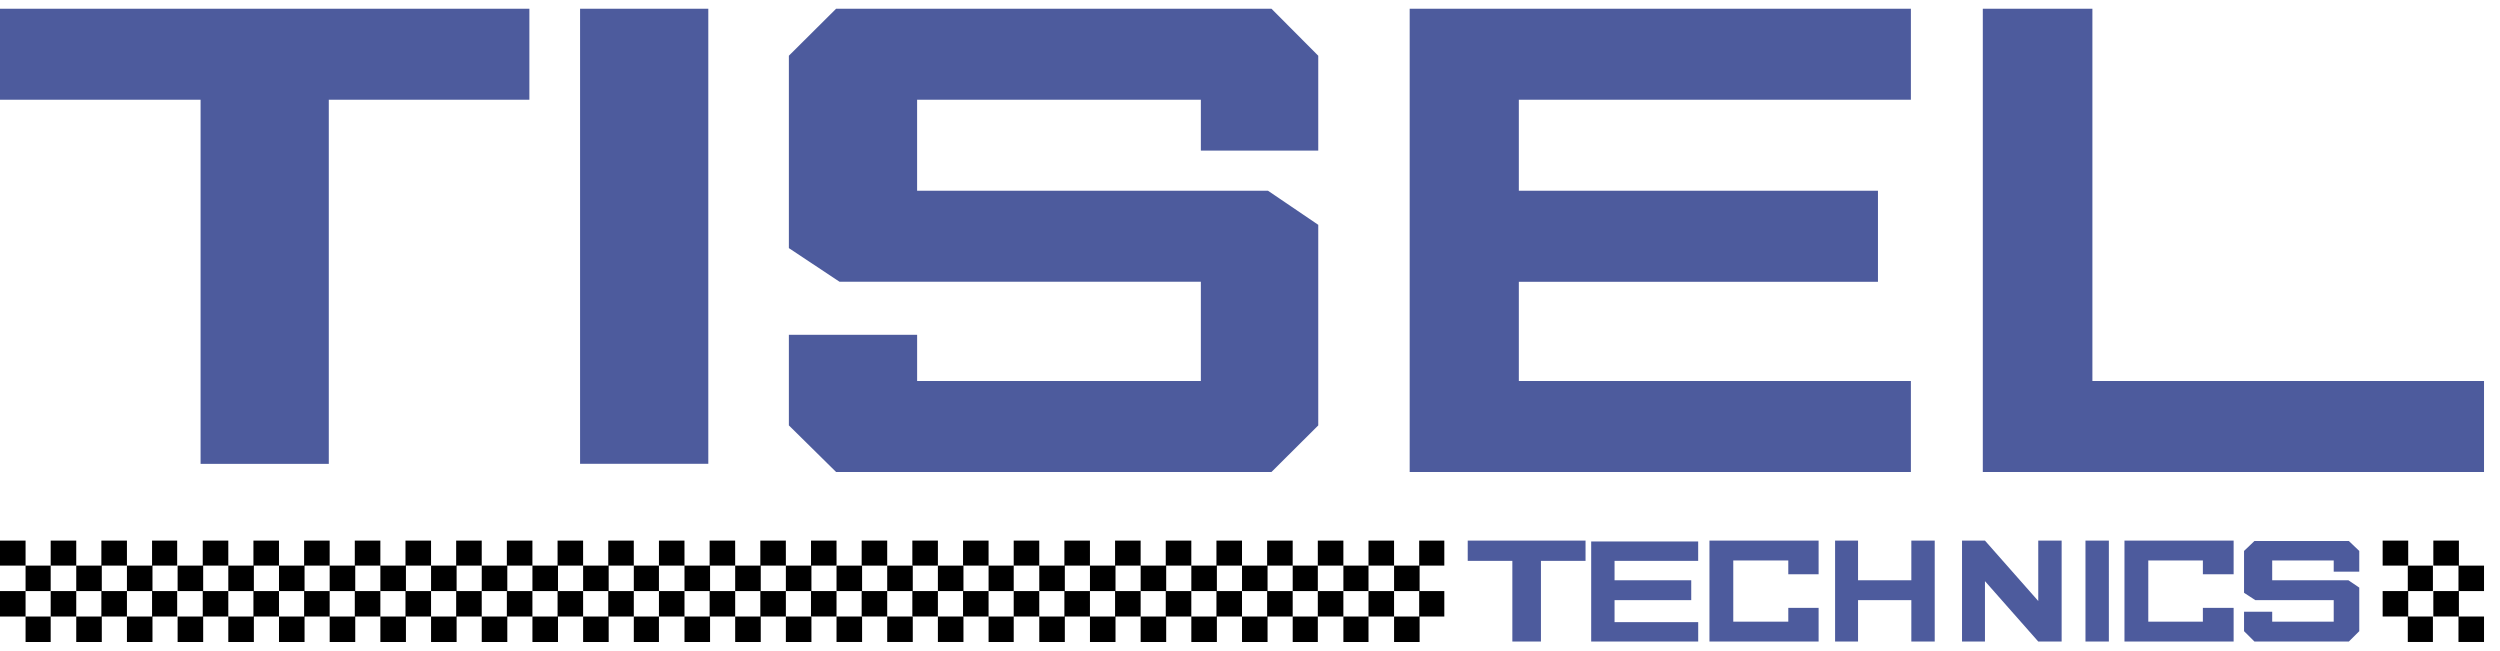 <?xml version="1.0" encoding="UTF-8"?> <svg xmlns="http://www.w3.org/2000/svg" width="146" height="38" fill="none"><path d="M0 5.826h11.714v21.262h7.488V5.826h11.714V.51H0v5.316zM41.365.51h-7.489v26.577h7.489V.509zm40.96 0v27.054h29.271V22.25H88.7v-5.794h20.973V11.14H88.7V5.825h22.896V.509H82.324zm39.871 21.74V.51h-6.4v27.055h29.271V22.25h-22.871zM48.828.51L46.07 3.254V14.49l2.96 1.965h21.1v5.794H53.56v-2.696h-7.49v5.29l2.758 2.721h25.426l2.732-2.72V13.13l-2.934-1.99H53.559V5.825H70.13v2.972h6.856V3.255L74.254.51H48.828zm36.887 32.245h2.606v4.711h1.67v-4.71h2.605V31.57h-6.881v1.184zm7.21-1.134v5.845h6.25v-1.134H94.29v-1.285h4.478v-1.159H94.29v-1.133h4.883V31.62h-6.249zm18.697 2.267h-3.112v-2.317h-1.341v5.895h1.341v-2.419h3.112v2.419h1.366V31.57h-1.366v2.317zm11.536-2.318h-1.366v5.896h1.366V31.57zm-4.124 3.528l-3.112-3.527h-1.34v5.895h1.34v-3.527l3.112 3.527h1.366V31.57h-1.366v3.527zM99.832 31.57v5.896h6.375V35.5h-1.771v.806h-3.213V32.73h3.213v.806h1.771V31.57h-6.375zm24.237 0v5.896h6.375V35.5h-1.796v.806h-3.188V32.73h3.188v.806h1.796V31.57h-6.375zm13.712 1.814v-1.209l-.607-.58h-5.515l-.607.58v2.444l.657.428h4.58v1.26h-3.593v-.58h-1.644v1.134l.607.604h5.515l.607-.604v-2.545l-.632-.428h-4.453V32.73h3.593v.655h1.492z" fill="#4D5B9D"></path><path d="M1.493 31.57H0v1.462h1.493V31.57zm1.467 1.462H1.493v1.486H2.96v-1.486zm-1.467 1.486H0v1.486h1.493v-1.486zm1.467 1.487H1.493v1.486H2.96v-1.486zm1.493-4.435H2.96v1.462h1.493V31.57zm1.492 1.462H4.453v1.486h1.492v-1.486zm-1.492 1.486H2.96v1.486h1.493v-1.486zm1.492 1.487H4.453v1.486h1.492v-1.486zm1.468-4.435H5.92v1.462h1.493V31.57zm1.492 1.462H7.413v1.486h1.492v-1.486zm-1.492 1.486H5.92v1.486h1.493v-1.486zm1.492 1.487H7.413v1.486h1.492v-1.486zm1.443-4.435H8.88v1.462h1.467V31.57zm1.518 1.462h-1.493v1.486h1.493v-1.486zm-1.518 1.486H8.88v1.486h1.467v-1.486zm1.518 1.487h-1.493v1.486h1.493v-1.486zm1.467-4.435H11.84v1.462h1.493V31.57zm1.493 1.462h-1.493v1.486h1.493v-1.486zm-1.493 1.486H11.84v1.486h1.493v-1.486zm1.493 1.487h-1.493v1.486h1.493v-1.486zm1.467-4.435H14.8v1.462h1.493V31.57zm1.493 1.462h-1.493v1.486h1.493v-1.486zm-1.493 1.486H14.8v1.486h1.493v-1.486zm1.493 1.487h-1.493v1.486h1.493v-1.486zm1.467-4.435H17.76v1.462h1.493V31.57zm1.493 1.462h-1.493v1.486h1.493v-1.486zm-1.493 1.486H17.76v1.486h1.493v-1.486zm1.493 1.487h-1.493v1.486h1.493v-1.486zm1.467-4.435H20.72v1.462h1.493V31.57zm1.493 1.462h-1.493v1.486h1.493v-1.486zm-1.493 1.486H20.72v1.486h1.493v-1.486zm1.493 1.487h-1.493v1.486h1.493v-1.486zm1.467-4.435H23.68v1.462h1.493V31.57zm1.493 1.462h-1.493v1.486h1.493v-1.486zm-1.493 1.486H23.68v1.486h1.493v-1.486zm1.493 1.487h-1.493v1.486h1.493v-1.486zm1.467-4.435H26.64v1.462h1.493V31.57zm1.493 1.462h-1.493v1.486h1.493v-1.486zm-1.493 1.486H26.64v1.486h1.493v-1.486zm1.493 1.487h-1.493v1.486h1.493v-1.486zm1.467-4.435H29.6v1.462h1.493V31.57zm1.493 1.462h-1.493v1.486h1.493v-1.486zm-1.493 1.486H29.6v1.486h1.493v-1.486zm1.493 1.487h-1.493v1.486h1.493v-1.486zm1.467-4.435h-1.492v1.462h1.492V31.57zm1.493 1.462h-1.493v1.486h1.493v-1.486zm-1.493 1.486h-1.492v1.486h1.492v-1.486zm1.493 1.487h-1.493v1.486h1.493v-1.486zm1.467-4.435h-1.492v1.462h1.492V31.57zm1.467 1.462h-1.467v1.486h1.468v-1.486zm-1.467 1.486h-1.492v1.486h1.492v-1.486zm1.467 1.487h-1.467v1.486h1.468v-1.486zm1.493-4.435h-1.492v1.462h1.492V31.57zm1.493 1.462h-1.493v1.486h1.493v-1.486zm-1.493 1.486h-1.492v1.486h1.492v-1.486zm1.493 1.487h-1.493v1.486h1.493v-1.486zm1.467-4.435h-1.492v1.462h1.492V31.57zm1.493 1.462h-1.493v1.486h1.493v-1.486zm-1.493 1.486h-1.492v1.486h1.492v-1.486zm1.493 1.487h-1.493v1.486h1.493v-1.486zm1.467-4.435h-1.492v1.462h1.492V31.57zm1.493 1.462h-1.493v1.486h1.493v-1.486zm-1.493 1.486h-1.492v1.486h1.492v-1.486zm1.493 1.487h-1.493v1.486h1.493v-1.486zm1.467-4.435h-1.492v1.462h1.492V31.57z" fill="#000"></path><path d="M50.346 33.032h-1.493v1.486h1.493v-1.486zm-1.493 1.486h-1.492v1.486h1.492v-1.486zm1.493 1.487h-1.493v1.486h1.493v-1.486z" fill="#000"></path><path d="M51.813 31.57h-1.492v1.462h1.492V31.57z" fill="#000"></path><path d="M53.306 33.032h-1.493v1.486h1.493v-1.486zm-1.493 1.486h-1.492v1.486h1.492v-1.486zm1.493 1.487h-1.493v1.486h1.493v-1.486z" fill="#000"></path><path d="M54.773 31.57h-1.492v1.462h1.492V31.57z" fill="#000"></path><path d="M56.266 33.032h-1.493v1.486h1.493v-1.486zm-1.493 1.486h-1.492v1.486h1.492v-1.486zm1.493 1.487h-1.493v1.486h1.493v-1.486z" fill="#000"></path><path d="M57.733 31.57h-1.492v1.462h1.492V31.57zm1.467 1.462h-1.467v1.486h1.468v-1.486zm-1.467 1.486h-1.492v1.486h1.492v-1.486zm1.467 1.487h-1.467v1.486h1.468v-1.486zm1.494-4.435H59.2v1.462h1.493V31.57zm1.492 1.462h-1.492v1.486h1.492v-1.486zm-1.492 1.486H59.2v1.486h1.493v-1.486zm1.492 1.487h-1.492v1.486h1.492v-1.486zm1.468-4.435H62.16v1.462h1.493V31.57zm1.492 1.462h-1.492v1.486h1.492v-1.486zm-1.492 1.486H62.16v1.486h1.493v-1.486zm1.492 1.487h-1.492v1.486h1.492v-1.486zm1.468-4.435H65.12v1.462h1.493V31.57zm1.492 1.462h-1.492v1.486h1.492v-1.486zm-1.492 1.486H65.12v1.486h1.493v-1.486zm1.492 1.487h-1.492v1.486h1.492v-1.486zm1.468-4.435H68.08v1.462h1.493V31.57zm1.492 1.462h-1.492v1.486h1.492v-1.486zm-1.492 1.486H68.08v1.486h1.493v-1.486zm1.492 1.487h-1.492v1.486h1.492v-1.486zm1.468-4.435H71.04v1.462h1.493V31.57zm1.492 1.462h-1.492v1.486h1.492v-1.486zm-1.492 1.486H71.04v1.486h1.493v-1.486zm1.492 1.487h-1.492v1.486h1.492v-1.486zm1.468-4.435H74v1.462h1.493V31.57zm1.467 1.462h-1.467v1.486h1.467v-1.486zm-1.467 1.486H74v1.486h1.493v-1.486zm1.467 1.487h-1.467v1.486h1.467v-1.486zm1.493-4.435H76.96v1.462h1.493V31.57zm1.467 1.462h-1.467v1.486h1.467v-1.486zm-1.467 1.486H76.96v1.486h1.493v-1.486zm1.467 1.487h-1.467v1.486h1.467v-1.486zm1.493-4.435H79.92v1.462h1.493V31.57zm1.492 1.462h-1.492v1.486h1.492v-1.486zm-1.492 1.486H79.92v1.486h1.493v-1.486zm1.492 1.487h-1.492v1.486h1.492v-1.486zm1.443-4.435H82.88v1.462h1.468V31.57zm0 2.948H82.88v1.486h1.468v-1.486zm56.291-2.948h-1.493v1.462h1.493V31.57z" fill="#000"></path><path d="M142.082 33.032h-1.467v1.486h1.467v-1.486zm-1.442 1.486h-1.493v1.486h1.493v-1.486zm1.442 1.487h-1.467v1.486h1.467v-1.486zm1.518-4.435h-1.493v1.462h1.493V31.57zm1.467 1.462h-1.492v1.486h1.492v-1.486zm-1.467 1.486h-1.493v1.486h1.493v-1.486zm1.467 1.487h-1.492v1.486h1.492v-1.486z" fill="#000"></path></svg> 
